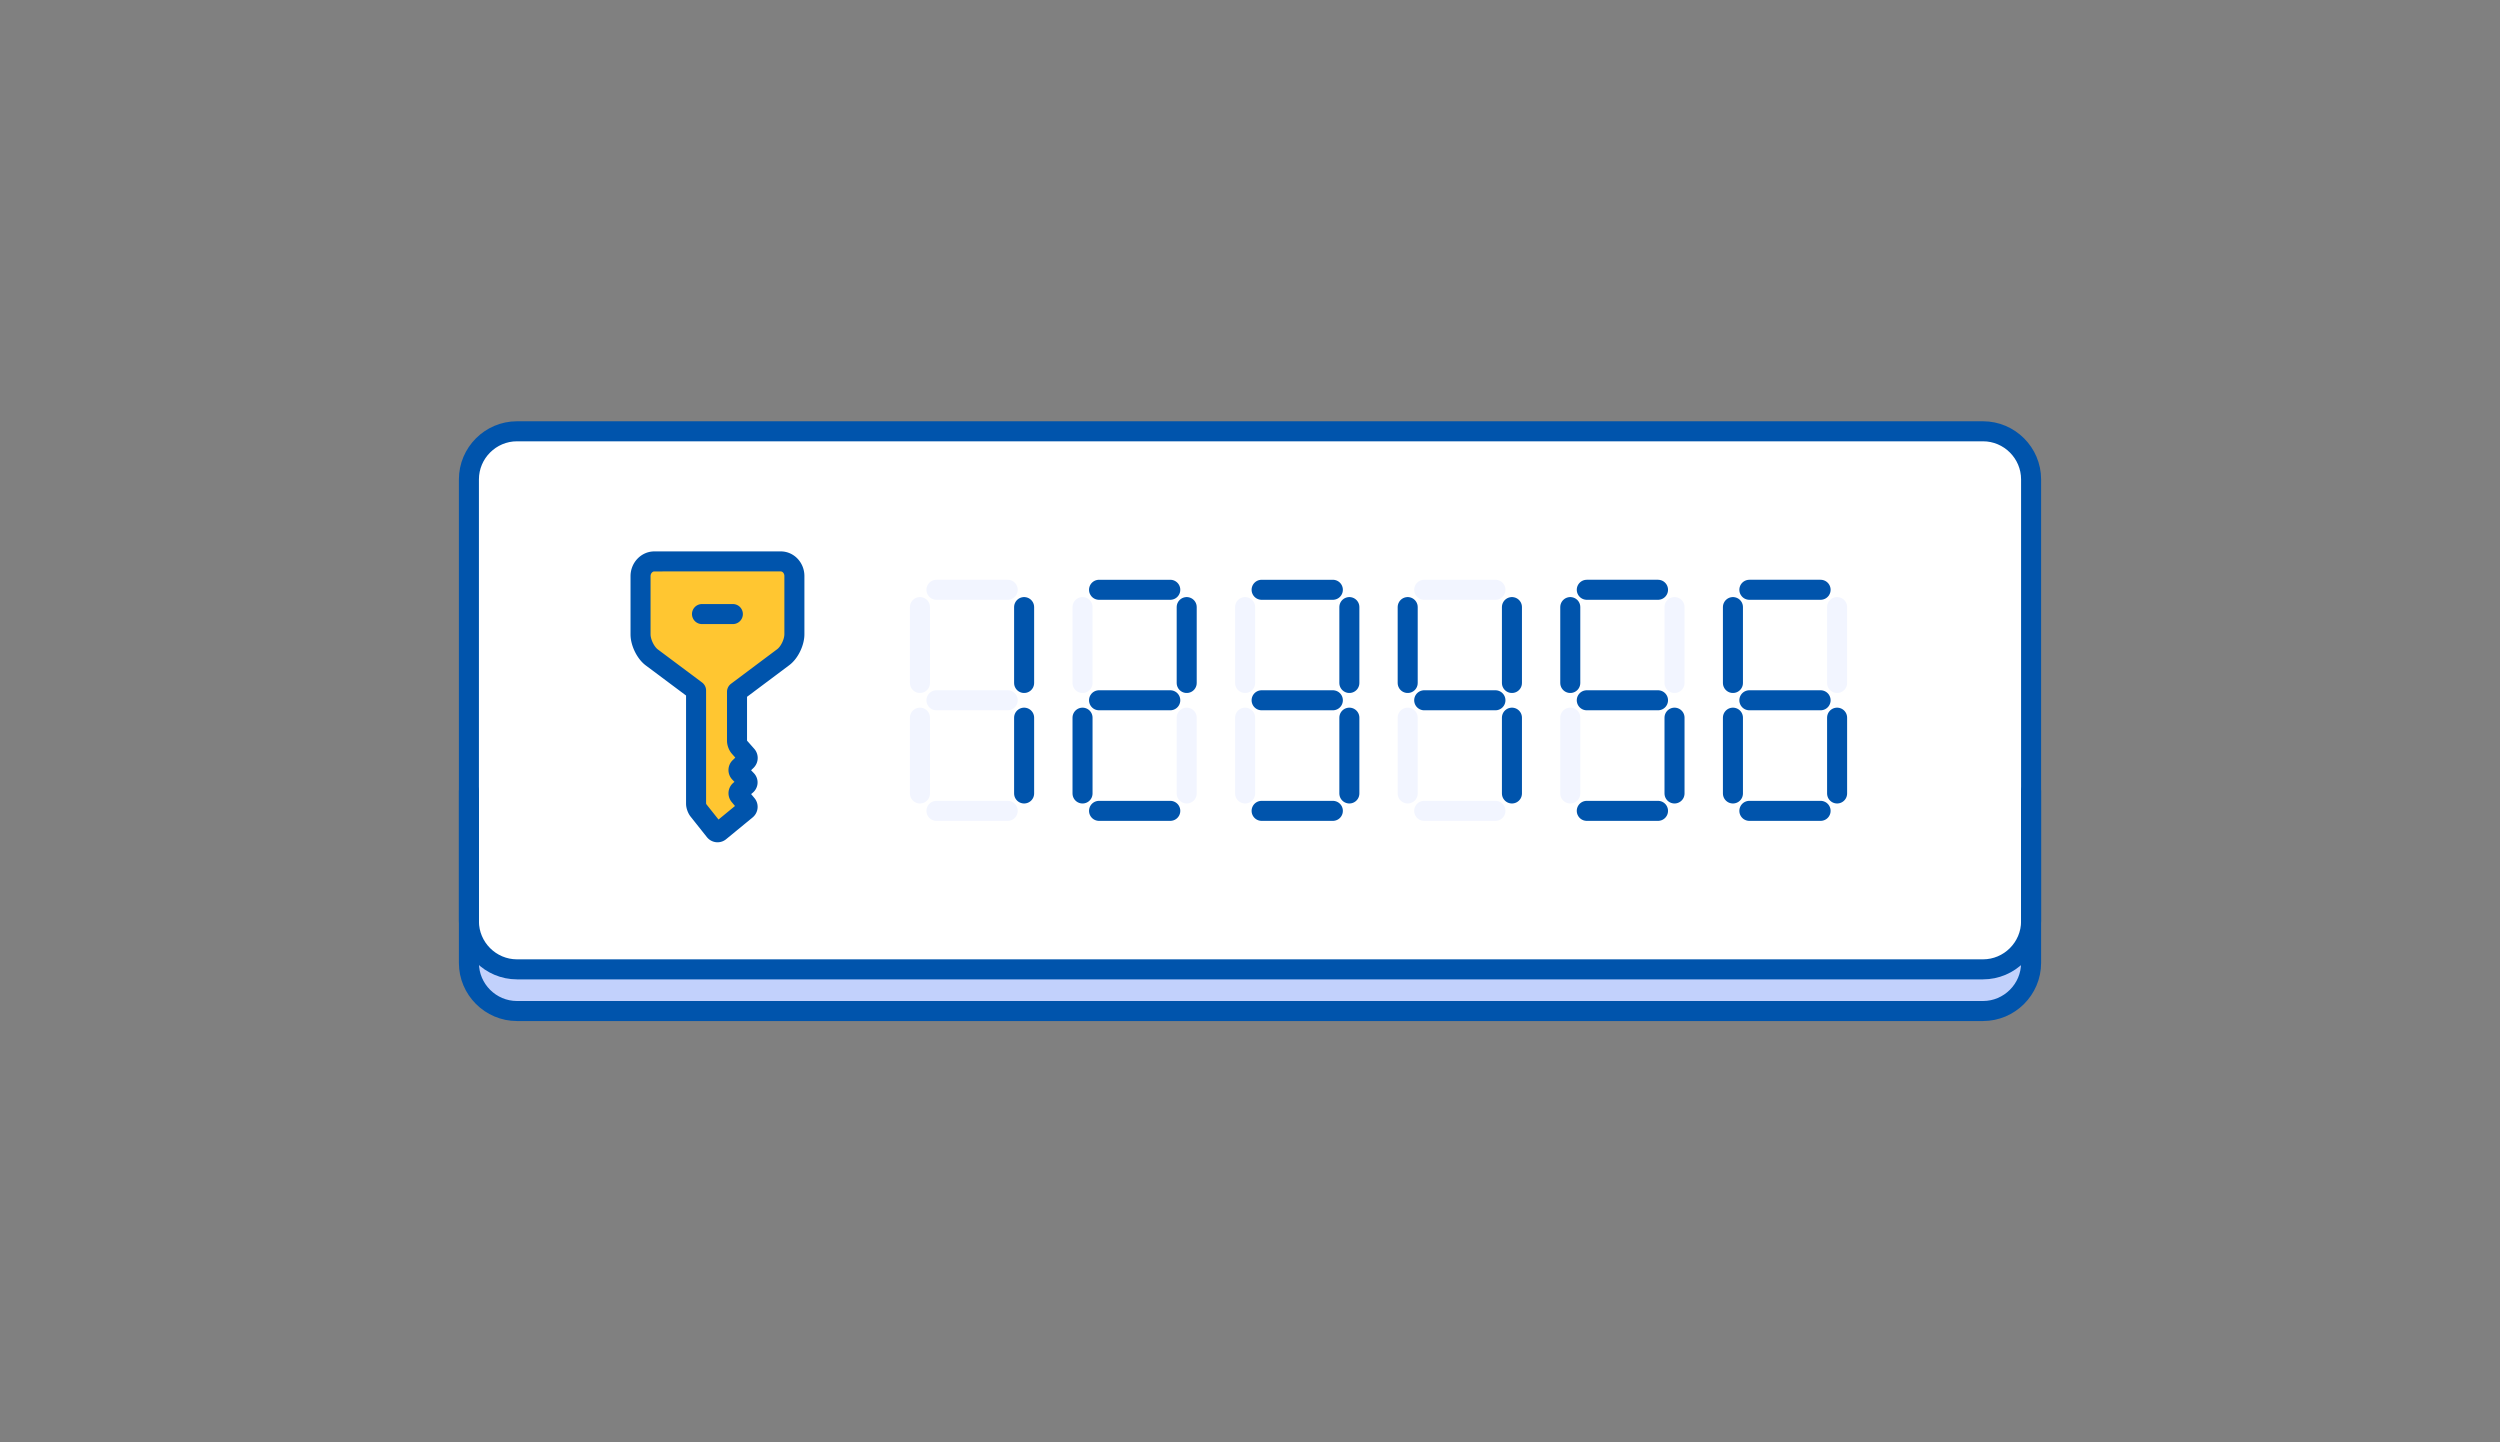 <svg fill="none" height="180" width="312" xmlns="http://www.w3.org/2000/svg"><rect width="100%" height="100%" fill="#808080" stroke="none"/><path d="M247.48 120.975H64.52c-3.3 0-6-2.7-6-6v5.2c0 3.3 2.7 6 6 6h182.96c3.3 0 6-2.7 6-6v-5.2c0 3.3-2.7 6-6 6z" fill="#c2d1fc"/><path d="M253.48 114.975c0 3.3-2.7 6-6 6H64.52c-3.3 0-6-2.7-6-6v-55.15c0-3.3 2.7-6 6-6h182.96c3.3 0 6 2.7 6 6z" fill="#fff"/><g stroke-linecap="round" stroke-linejoin="round" stroke-miterlimit="10" stroke-width="2.5"><path d="M253.48 114.975c0 3.3-2.7 6-6 6H64.52c-3.3 0-6-2.7-6-6v-55.15c0-3.3 2.7-6 6-6h182.96c3.3 0 6 2.7 6 6z" stroke="#0054ac"/><path d="M253.48 98.715v21.46c0 3.3-2.7 6-6 6H64.52c-3.3 0-6-2.7-6-6v-21.46m69.29-22.95v9.47" stroke="#0054ac"/><path d="M114.81 85.235v-9.47m2.06-2.16h8.89m-10.95 25.42v-9.46" stroke="#f2f5ff"/><path d="M127.81 89.565v9.46" stroke="#0054ac"/><path d="M125.76 101.195h-8.89m8.89-13.8h-8.89" stroke="#f2f5ff"/><path d="M148.1 75.765v9.47" stroke="#0054ac"/><path d="M135.1 85.235v-9.47" stroke="#f2f5ff"/><path d="M137.16 73.605h8.89m-10.95 25.42v-9.46" stroke="#0054ac"/><path d="M148.1 89.565v9.46" stroke="#f2f5ff"/><path d="M146.05 101.195h-8.89m8.89-13.8h-8.89m31.24-11.63v9.47" stroke="#0054ac"/><path d="M155.39 85.235v-9.47" stroke="#f2f5ff"/><path d="M157.45 73.605h8.89" stroke="#0054ac"/><path d="M155.39 99.025v-9.46" stroke="#f2f5ff"/><path d="M168.4 89.565v9.46m-2.06 2.17h-8.89m8.89-13.8h-8.89m31.24-11.63v9.47m-13.01 0v-9.47" stroke="#0054ac"/><path d="M177.74 73.605h8.89m-10.95 25.42v-9.46" stroke="#f2f5ff"/><path d="M188.69 89.565v9.46" stroke="#0054ac"/><path d="M186.63 101.195h-8.89" stroke="#f2f5ff"/><path d="M186.63 87.395h-8.89" stroke="#0054ac"/><path d="M208.98 75.765v9.47" stroke="#f2f5ff"/><path d="M195.97 85.235v-9.47m2.06-2.16h8.89" stroke="#0054ac"/><path d="M195.97 99.025v-9.46" stroke="#f2f5ff"/><path d="M208.98 89.565v9.46m-2.06 2.17h-8.89m8.89-13.8h-8.89" stroke="#0054ac"/><path d="M229.27 75.765v9.47" stroke="#f2f5ff"/><path d="M216.27 85.235v-9.47m2.05-2.16h8.89m-10.94 25.42v-9.46m13 0v9.46m-2.06 2.17h-8.89m8.89-13.8h-8.89" stroke="#0054ac"/></g><path d="M79.94 71.905v7.27c0 1 .63 2.29 1.39 2.86l5.54 4.14v14.13c0 .25.13.61.28.81l2.05 2.58c.16.2.44.23.63.07l3.31-2.72c.19-.16.22-.45.06-.64l-.93-1.12a.458.458 0 01.06-.64l.81-.67c.19-.16.21-.44.04-.62l-.89-.93a.468.468 0 01.01-.65l.87-.84a.48.48 0 00.02-.66l-.91-1.03c-.17-.19-.3-.54-.3-.79v-6.12l5.77-4.32c.77-.57 1.39-1.86 1.39-2.86v-7.27c0-1-.76-1.82-1.7-1.82H81.63c-.93.02-1.69.84-1.69 1.84z" fill="#ffc631"/><path d="M79.94 71.905v7.27c0 1 .63 2.29 1.39 2.86l5.54 4.14v14.13c0 .25.13.61.28.81l2.05 2.58c.16.2.44.23.63.07l3.31-2.72c.19-.16.22-.45.06-.64l-.93-1.12a.458.458 0 01.06-.64l.81-.67c.19-.16.21-.44.04-.62l-.89-.93a.468.468 0 01.01-.65l.87-.84a.48.48 0 00.02-.66l-.91-1.03c-.17-.19-.3-.54-.3-.79v-6.12l5.77-4.32c.77-.57 1.39-1.86 1.39-2.86v-7.27c0-1-.76-1.82-1.7-1.82H81.63c-.93.02-1.69.84-1.69 1.84zm7.67 4.73h3.85" stroke="#0054ac" stroke-linecap="round" stroke-linejoin="round" stroke-miterlimit="10" stroke-width="2.5"/></svg>